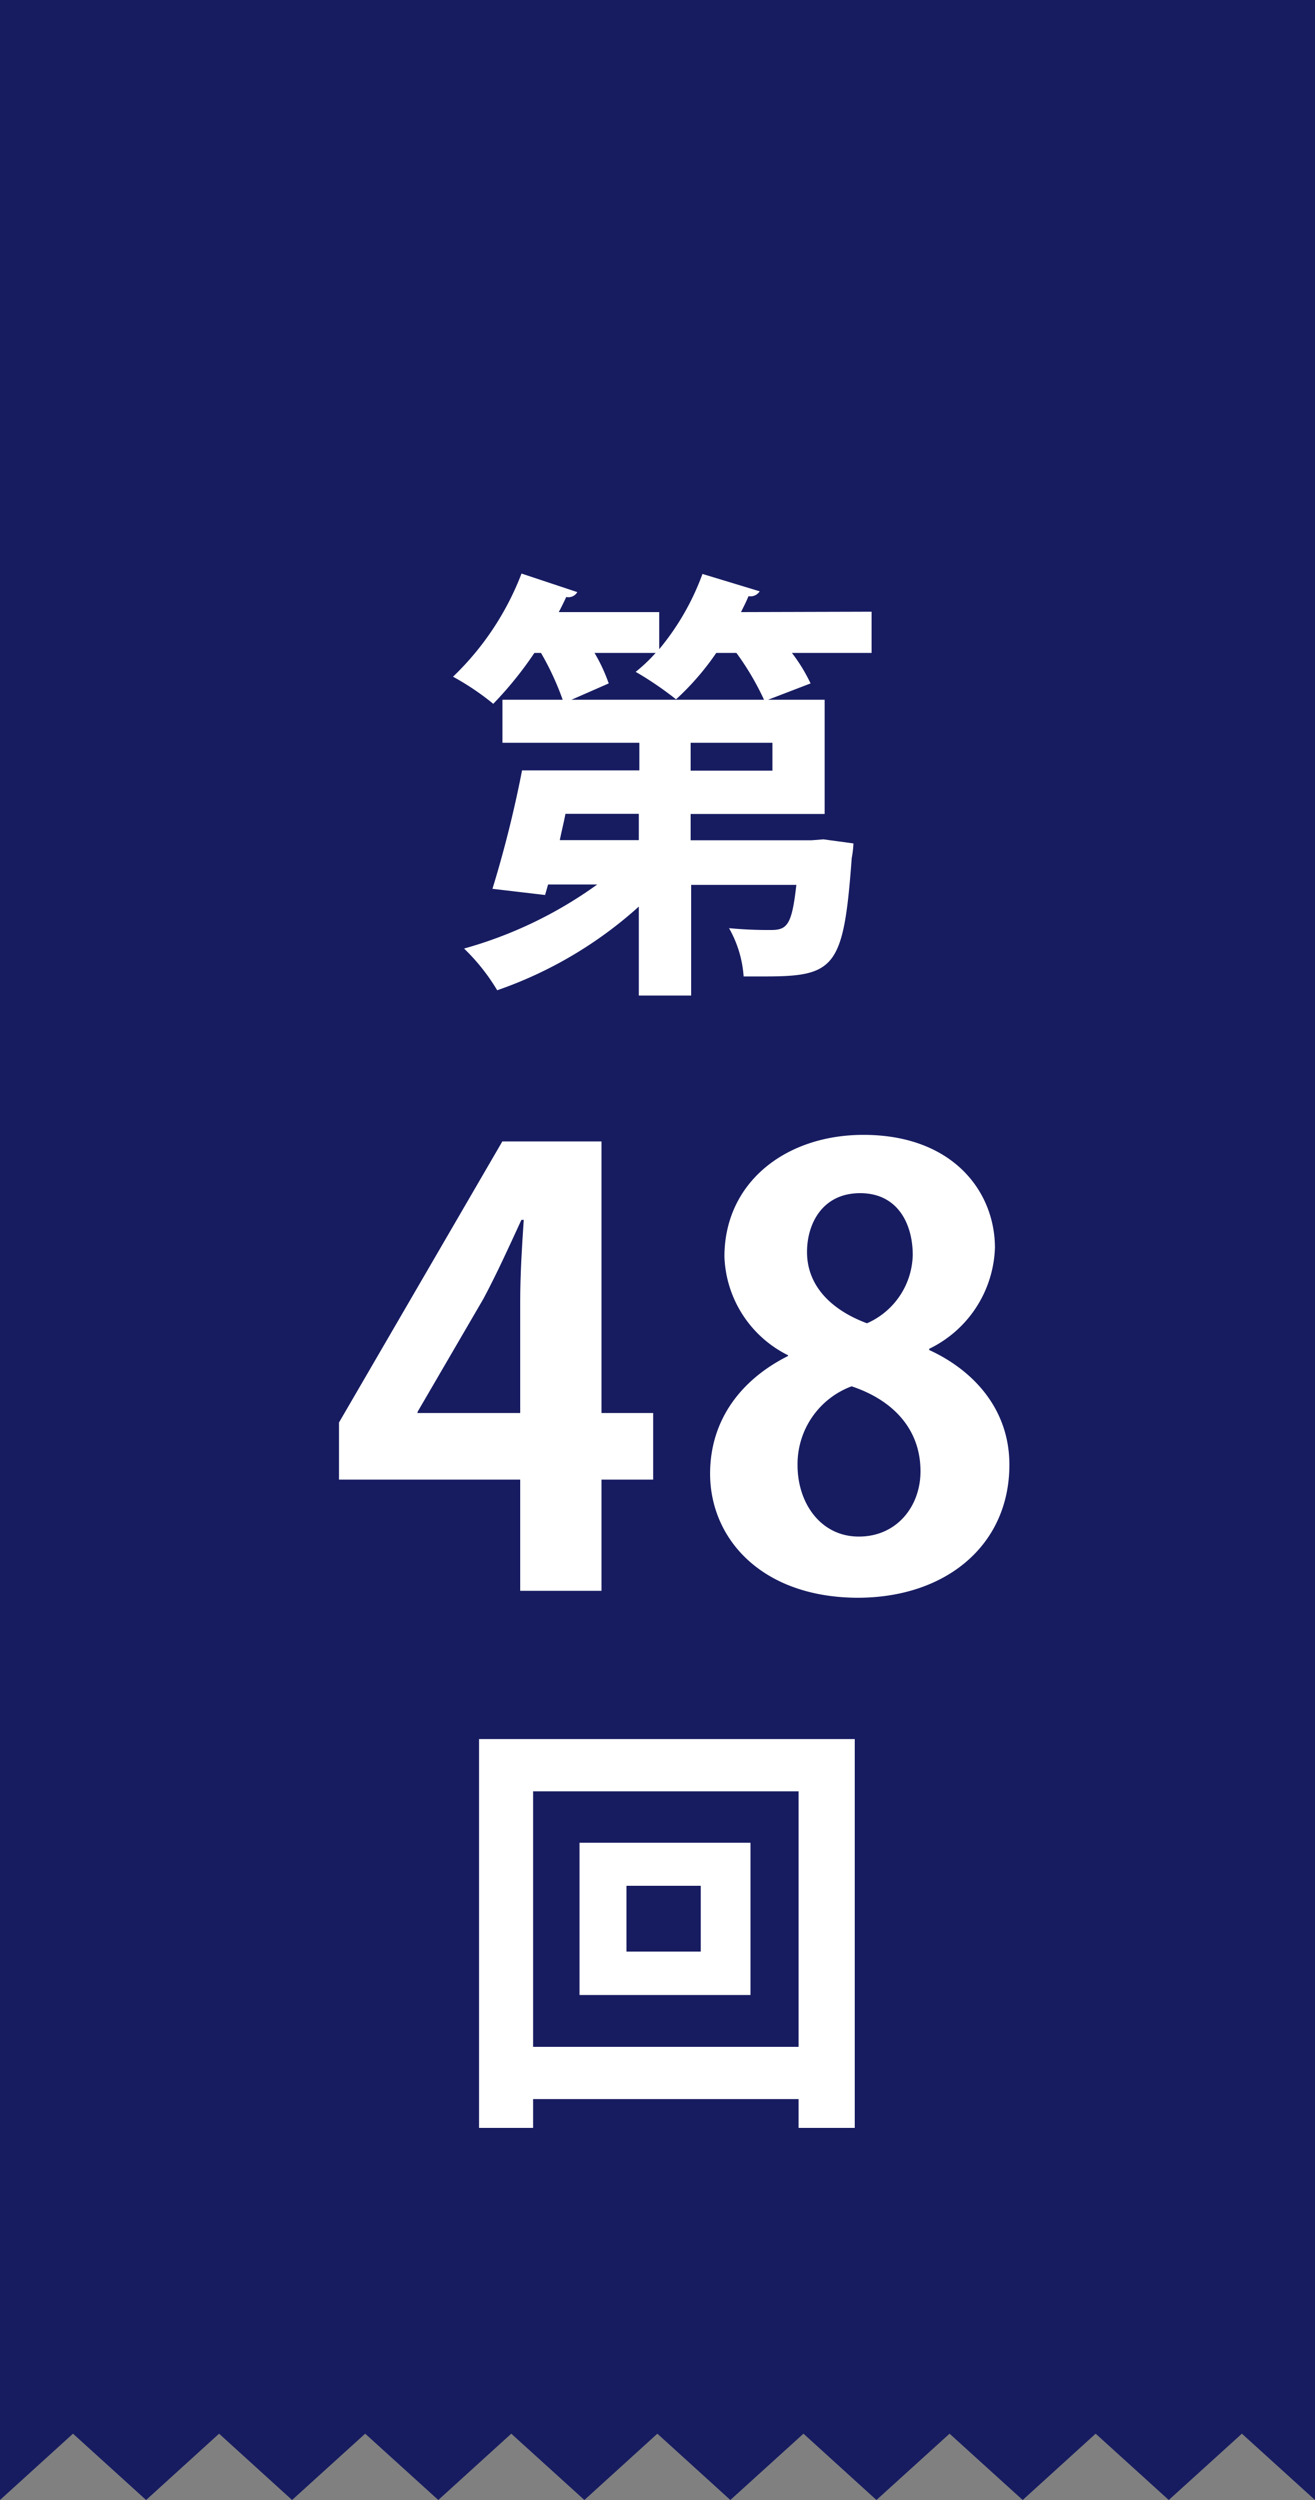 <svg xmlns="http://www.w3.org/2000/svg" width="100" height="190" viewBox="0 0 100 190"><rect x="0" y="0" width="100" height="190" fill="#808080" stroke="none"/><defs><style>.cls-1{fill:#171c61;}.cls-2{fill:#fff;}</style></defs><g id="レイヤー_2" data-name="レイヤー 2"><g id="レイヤー_1-2" data-name="レイヤー 1"><polygon class="cls-1" points="0 0 0 190 5.55 184.96 11.11 190 16.66 184.96 22.21 190 27.77 184.96 33.33 190 38.88 184.96 44.44 190 49.99 184.96 55.54 190 61.1 184.96 66.65 190 72.21 184.96 77.77 190 83.32 184.96 88.88 190 94.44 184.96 100 190 100 0 0 0"/><path class="cls-2" d="M66.28,46.49v3.13H60.22a12.73,12.73,0,0,1,1.42,2.32l-3.23,1.24h4.3v8.68H52.52v2h9.22l.87-.07,2.29.31a7.58,7.58,0,0,1-.13,1.11c-.61,8.31-1.25,9-6.6,9-.51,0-1,0-1.62,0a8.62,8.62,0,0,0-1.11-3.67,31.26,31.26,0,0,0,3.2.14c1.25,0,1.58-.44,1.92-3.43h-8v8.41H48.58V68.9a31.43,31.43,0,0,1-10.77,6.36,15.28,15.28,0,0,0-2.52-3.17,31.94,31.94,0,0,0,10.13-4.87H41.68l-.23.8-4-.47a87.76,87.76,0,0,0,2.25-9h8.92V56.45H38.21V53.18h4.58a21.26,21.26,0,0,0-1.65-3.56h-.5a27.89,27.89,0,0,1-3.13,3.87,19.73,19.73,0,0,0-3.06-2.06,21.51,21.51,0,0,0,5.21-7.84L43.9,45a.77.77,0,0,1-.84.37c-.17.37-.37.78-.57,1.15h7.64v2.82a19.26,19.26,0,0,0,3.29-5.72l4.35,1.32a.83.83,0,0,1-.85.37c-.16.4-.37.8-.57,1.21ZM48.58,63.85v-2H43c-.13.68-.3,1.35-.43,2ZM43.46,53.18H58.1A20.64,20.64,0,0,0,56,49.62H54.47a20.24,20.24,0,0,1-3.06,3.53,25.49,25.49,0,0,0-3.07-2.09,12,12,0,0,0,1.52-1.44H45.21a12.82,12.82,0,0,1,1.08,2.32Zm15.28,5.39V56.45H52.52v2.12Z"/><path class="cls-2" d="M36.43,132.17H65v29.55H60.73v-2.19H40.54v2.19H36.43Zm4.11,23.39H60.73V136.14H40.54Zm3.53-15.51h13v11.57h-13Zm9.22,8.27v-5H47.64v5Z"/><path class="cls-2" d="M45.74,120.9H39.56v-8.45H25.78v-4.34L38.2,86.75h7.54v20.64h3.93v5.06H45.74Zm-14-13.51h7.82V98.9c0-2,.13-4.15.27-6.19h-.18c-1,2.17-1.86,4.07-2.89,6l-5,8.58Z"/><path class="cls-2" d="M59.93,103a8.7,8.7,0,0,1-4.84-7.49c0-5.65,4.66-9.26,10.57-9.26,6.78,0,10,4.29,10,8.58a8.85,8.85,0,0,1-5,7.68v.09c3.34,1.53,6.1,4.47,6.1,8.72,0,6.09-4.79,10.11-11.56,10.11C57.89,121.39,54,116.92,54,112c0-4.2,2.48-7.22,5.92-8.94ZM70,111.82c0-3.34-2.25-5.47-5.24-6.46a6.31,6.31,0,0,0-4.11,6c0,2.89,1.77,5.42,4.66,5.42S70,114.48,70,111.82ZM61.37,95.15c0,2.62,1.9,4.43,4.56,5.42a5.81,5.81,0,0,0,3.48-5.19c0-2.35-1.13-4.7-4-4.7S61.37,93,61.37,95.15Z"/></g></g></svg>